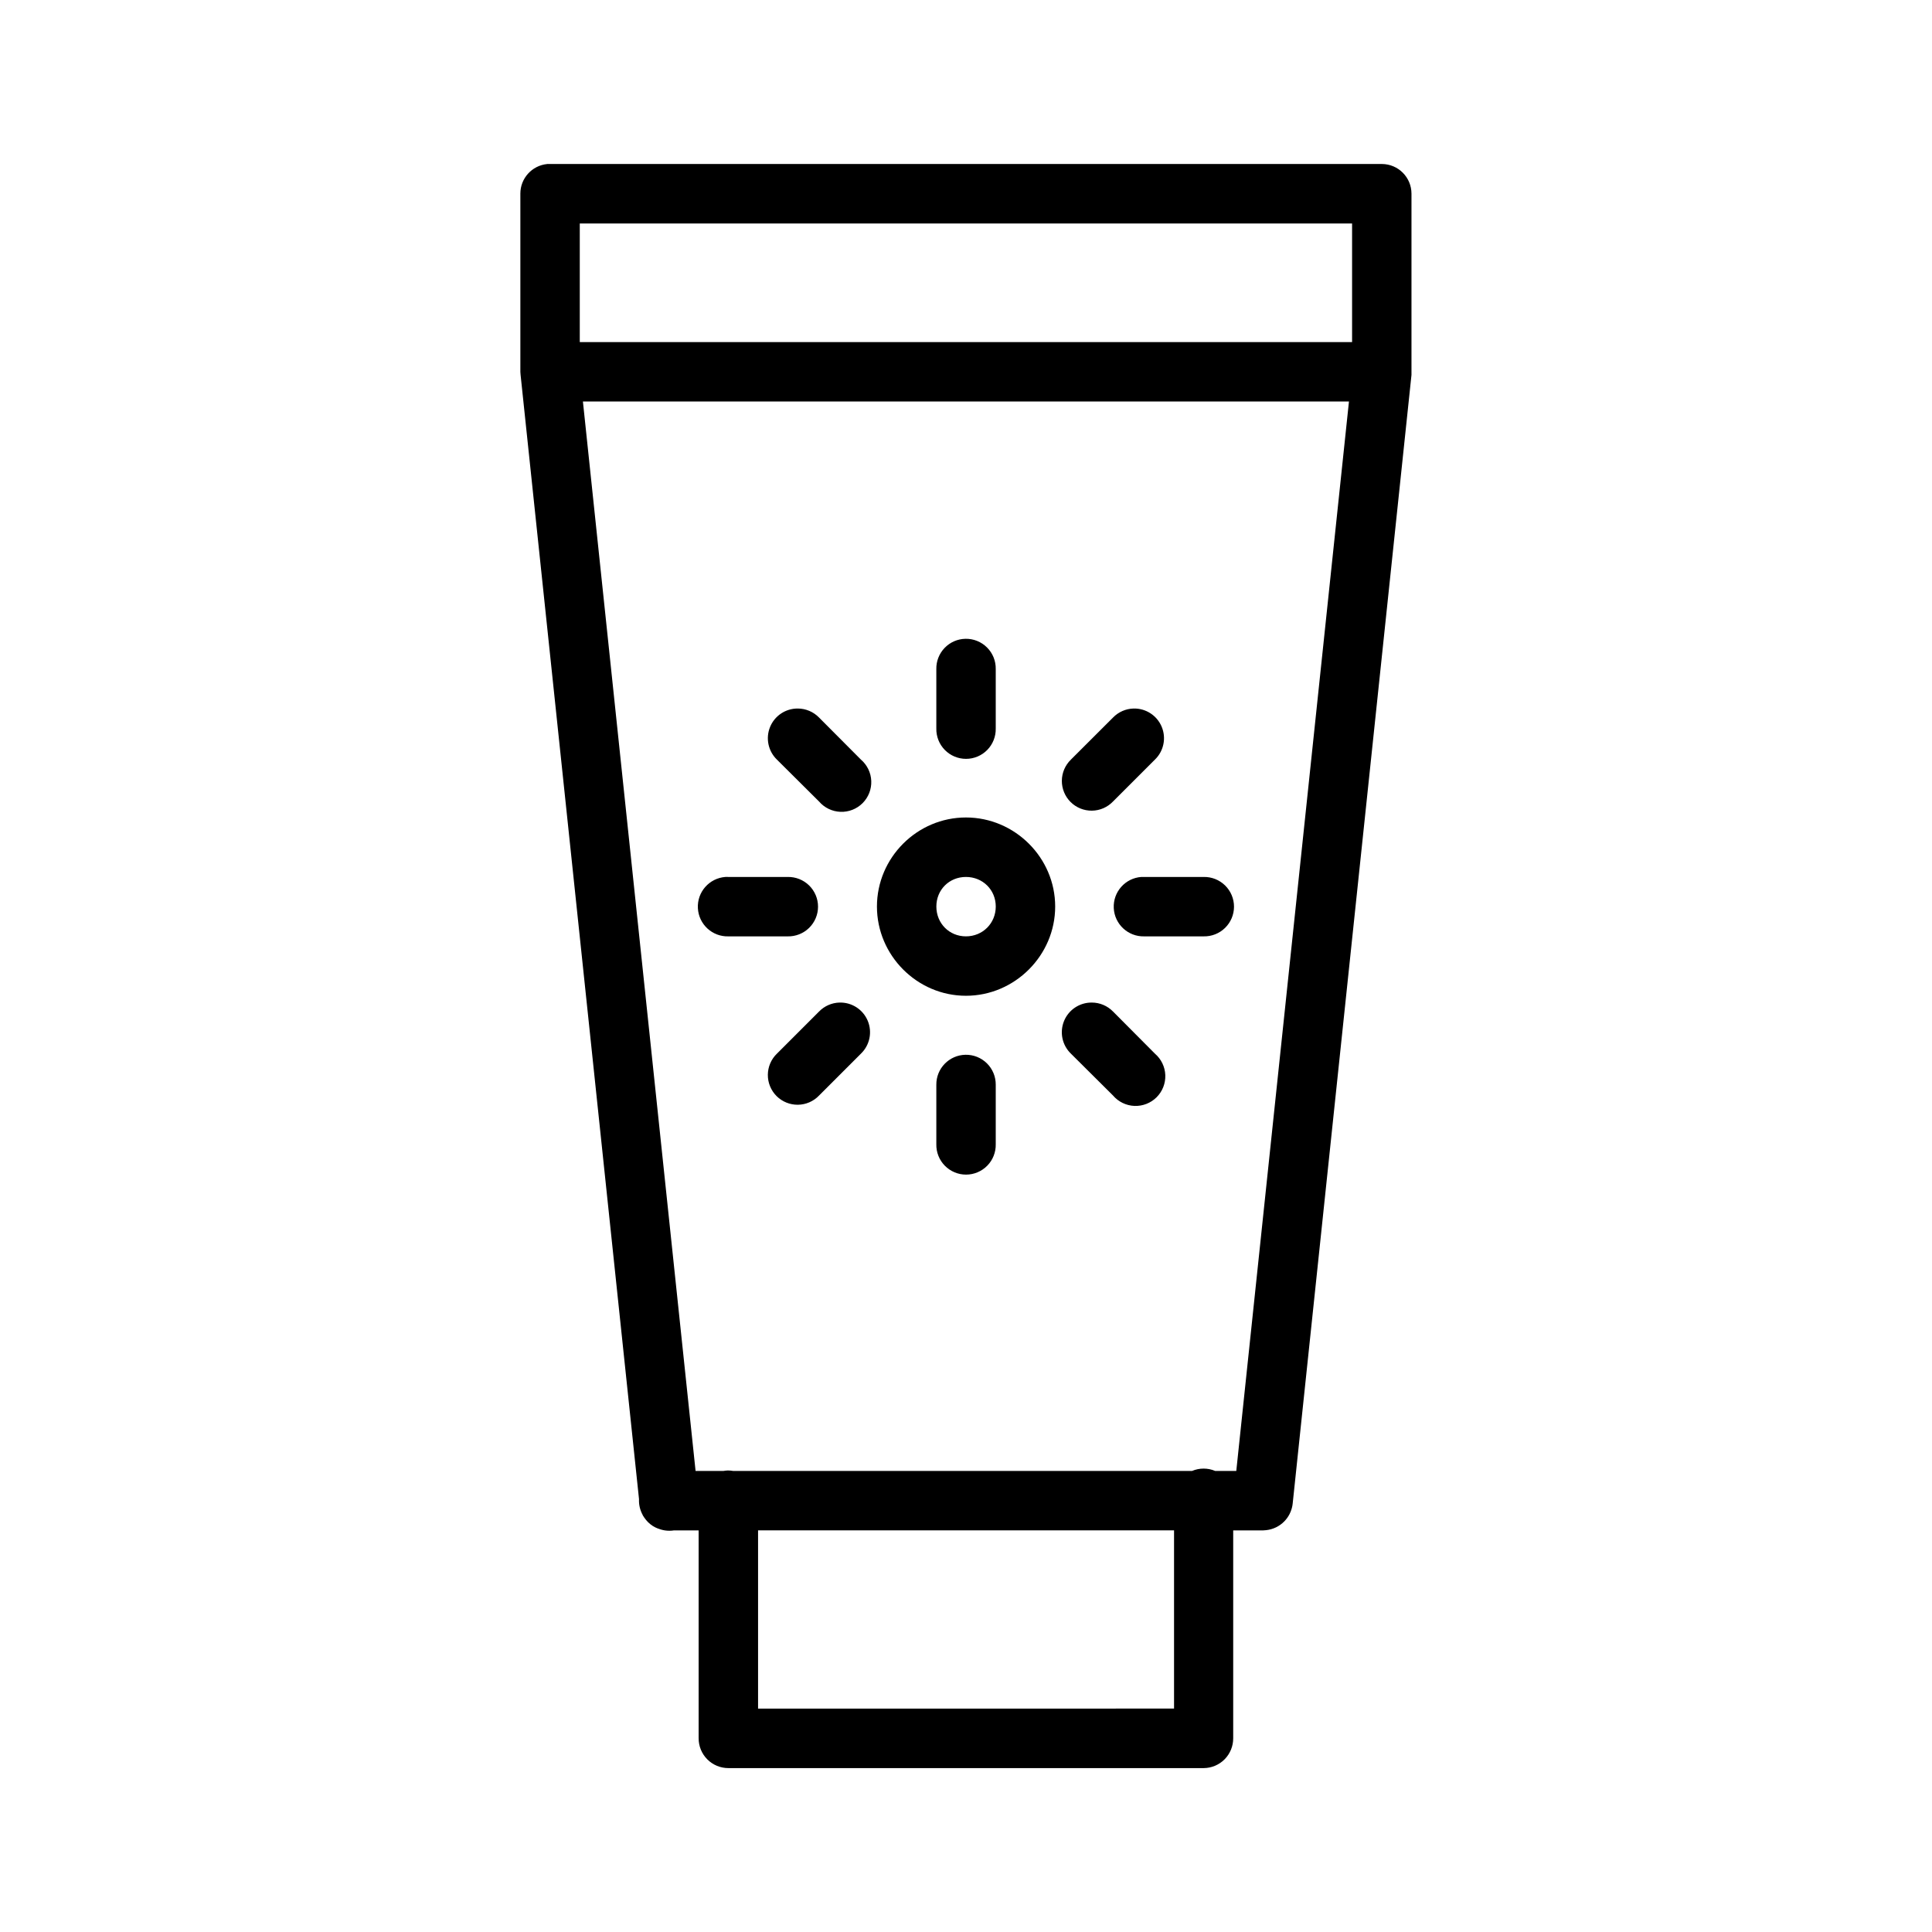 <?xml version="1.0" encoding="UTF-8"?>
<!-- Uploaded to: ICON Repo, www.iconrepo.com, Generator: ICON Repo Mixer Tools -->
<svg fill="#000000" width="800px" height="800px" version="1.1" viewBox="144 144 512 512" xmlns="http://www.w3.org/2000/svg">
 <path d="m288.99 187.47c-4.027 0.406-7.094 3.797-7.09 7.844v47.246c0.008 0.273 0.027 0.547 0.062 0.816l31.379 297.88h0.004c-0.078 1.48 0.262 2.949 0.984 4.242v0.062c0.125 0.215 0.266 0.426 0.414 0.629 0.594 0.883 1.363 1.637 2.258 2.215 0.445 0.277 0.914 0.508 1.402 0.691h0.047c1.309 0.527 2.738 0.691 4.133 0.477h6.562v55.074h0.004c-0.016 2.102 0.812 4.121 2.297 5.606 1.484 1.488 3.504 2.32 5.606 2.312h125.92c2.09-0.008 4.09-0.848 5.562-2.332 1.469-1.488 2.289-3.496 2.277-5.586v-55.074h7.902c0.262-0.008 0.523-0.027 0.785-0.062h0.016c1.844-0.188 3.566-1.02 4.859-2.352 0.547-0.562 1.008-1.207 1.367-1.906 0.117-0.23 0.227-0.469 0.32-0.711v-0.016c0.258-0.645 0.43-1.32 0.508-2.012l31.488-299.15c0.016-0.273 0.016-0.543 0-0.816 0.016-0.25 0.016-0.5 0-0.754v-46.477c-0.008-4.328-3.512-7.84-7.84-7.856h-220.42c-0.27-0.016-0.543-0.016-0.812 0zm8.656 15.758h204.67v31.426l-204.67 0.004zm0.832 47.172h203.01l-29.859 283.41h-5.598c-1.957-0.824-4.164-0.824-6.121 0h-121.63c-0.465-0.082-0.938-0.121-1.414-0.121-0.375 0.016-0.75 0.055-1.121 0.121h-7.41zm101.38 62.883-0.004 0.004c-2.086 0.039-4.074 0.906-5.519 2.414-1.449 1.504-2.238 3.523-2.199 5.609v15.746c-0.047 2.117 0.762 4.164 2.242 5.68 1.484 1.516 3.512 2.367 5.633 2.367 2.117 0 4.144-0.852 5.629-2.367 1.48-1.516 2.289-3.562 2.242-5.68v-15.746c0.043-2.141-0.789-4.207-2.305-5.719-1.516-1.516-3.582-2.348-5.723-2.305zm-44.449 18.48-0.004 0.004c-3.215-0.02-6.117 1.922-7.332 4.898-1.215 2.977-0.496 6.394 1.812 8.633l11.164 11.102v-0.004c1.426 1.668 3.484 2.66 5.676 2.746 2.191 0.086 4.316-0.75 5.871-2.301 1.551-1.551 2.383-3.676 2.297-5.867-0.082-2.195-1.078-4.25-2.742-5.676l-11.102-11.148c-1.484-1.523-3.519-2.383-5.644-2.383zm88.977 0-0.004 0.004c-2.047 0.059-3.988 0.914-5.414 2.383l-11.164 11.148h0.004c-1.523 1.469-2.391 3.488-2.406 5.606-0.016 2.113 0.82 4.148 2.32 5.641 1.504 1.492 3.539 2.316 5.656 2.289 2.113-0.027 4.129-0.906 5.59-2.438l11.102-11.102v0.004c2.336-2.258 3.047-5.719 1.785-8.715-1.258-2.992-4.227-4.906-7.473-4.816zm-44.402 28.875c-12.949 0-23.586 10.652-23.586 23.602s10.637 23.648 23.586 23.648 23.648-10.695 23.648-23.648c0-12.949-10.695-23.602-23.648-23.602zm-63.715 15.746h-0.004c-0.012 0.004-0.023 0.012-0.031 0.016-4.273 0.32-7.512 3.992-7.289 8.27 0.219 4.281 3.82 7.602 8.102 7.477h15.684c2.121 0.047 4.168-0.762 5.684-2.242 1.516-1.48 2.371-3.512 2.371-5.633 0-2.117-0.855-4.148-2.371-5.629s-3.562-2.289-5.684-2.242h-15.684c-0.258-0.016-0.52-0.023-0.781-0.016zm63.715 0.016c4.441 0 7.902 3.402 7.902 7.84 0 4.441-3.461 7.902-7.902 7.902-4.441 0-7.84-3.461-7.84-7.902 0-4.441 3.402-7.84 7.84-7.84zm46.492 0h-0.004c-4.273 0.305-7.519 3.961-7.316 8.242 0.207 4.277 3.789 7.609 8.07 7.504h15.746c2.117 0.047 4.164-0.762 5.68-2.242 1.516-1.48 2.371-3.512 2.371-5.633 0-2.117-0.855-4.148-2.371-5.629s-3.562-2.289-5.68-2.242h-15.746c-0.25-0.012-0.504-0.012-0.754 0zm-80.027 33.285-0.004 0.004c-2.039 0.062-3.973 0.918-5.394 2.383l-11.164 11.164v-0.004c-1.52 1.469-2.387 3.492-2.402 5.606-0.016 2.117 0.824 4.148 2.32 5.641 1.5 1.488 3.539 2.316 5.652 2.289 2.117-0.027 4.133-0.902 5.594-2.434l11.102-11.102h-0.004c2.352-2.258 3.066-5.727 1.801-8.73-1.262-3.004-4.246-4.918-7.504-4.812zm66.883 0-0.004 0.004c-3.223-0.027-6.137 1.914-7.352 4.898-1.215 2.984-0.492 6.41 1.832 8.645l11.164 11.102h-0.004c1.43 1.664 3.484 2.66 5.676 2.746 2.191 0.082 4.32-0.75 5.871-2.301 1.551-1.551 2.383-3.68 2.301-5.871-0.086-2.191-1.078-4.246-2.746-5.676l-11.102-11.164v0.004c-1.48-1.523-3.516-2.383-5.641-2.383zm-33.473 13.836-0.004 0.004c-4.316 0.086-7.762 3.633-7.719 7.949v15.758c-0.047 2.121 0.762 4.168 2.242 5.68 1.484 1.516 3.512 2.371 5.633 2.371 2.117 0 4.144-0.855 5.629-2.371 1.48-1.512 2.289-3.559 2.242-5.68v-15.758c0.02-2.129-0.82-4.176-2.332-5.672-1.512-1.496-3.566-2.32-5.695-2.277zm-54.965 126.04h110.24v47.23l-110.24 0.008z"/>
</svg>